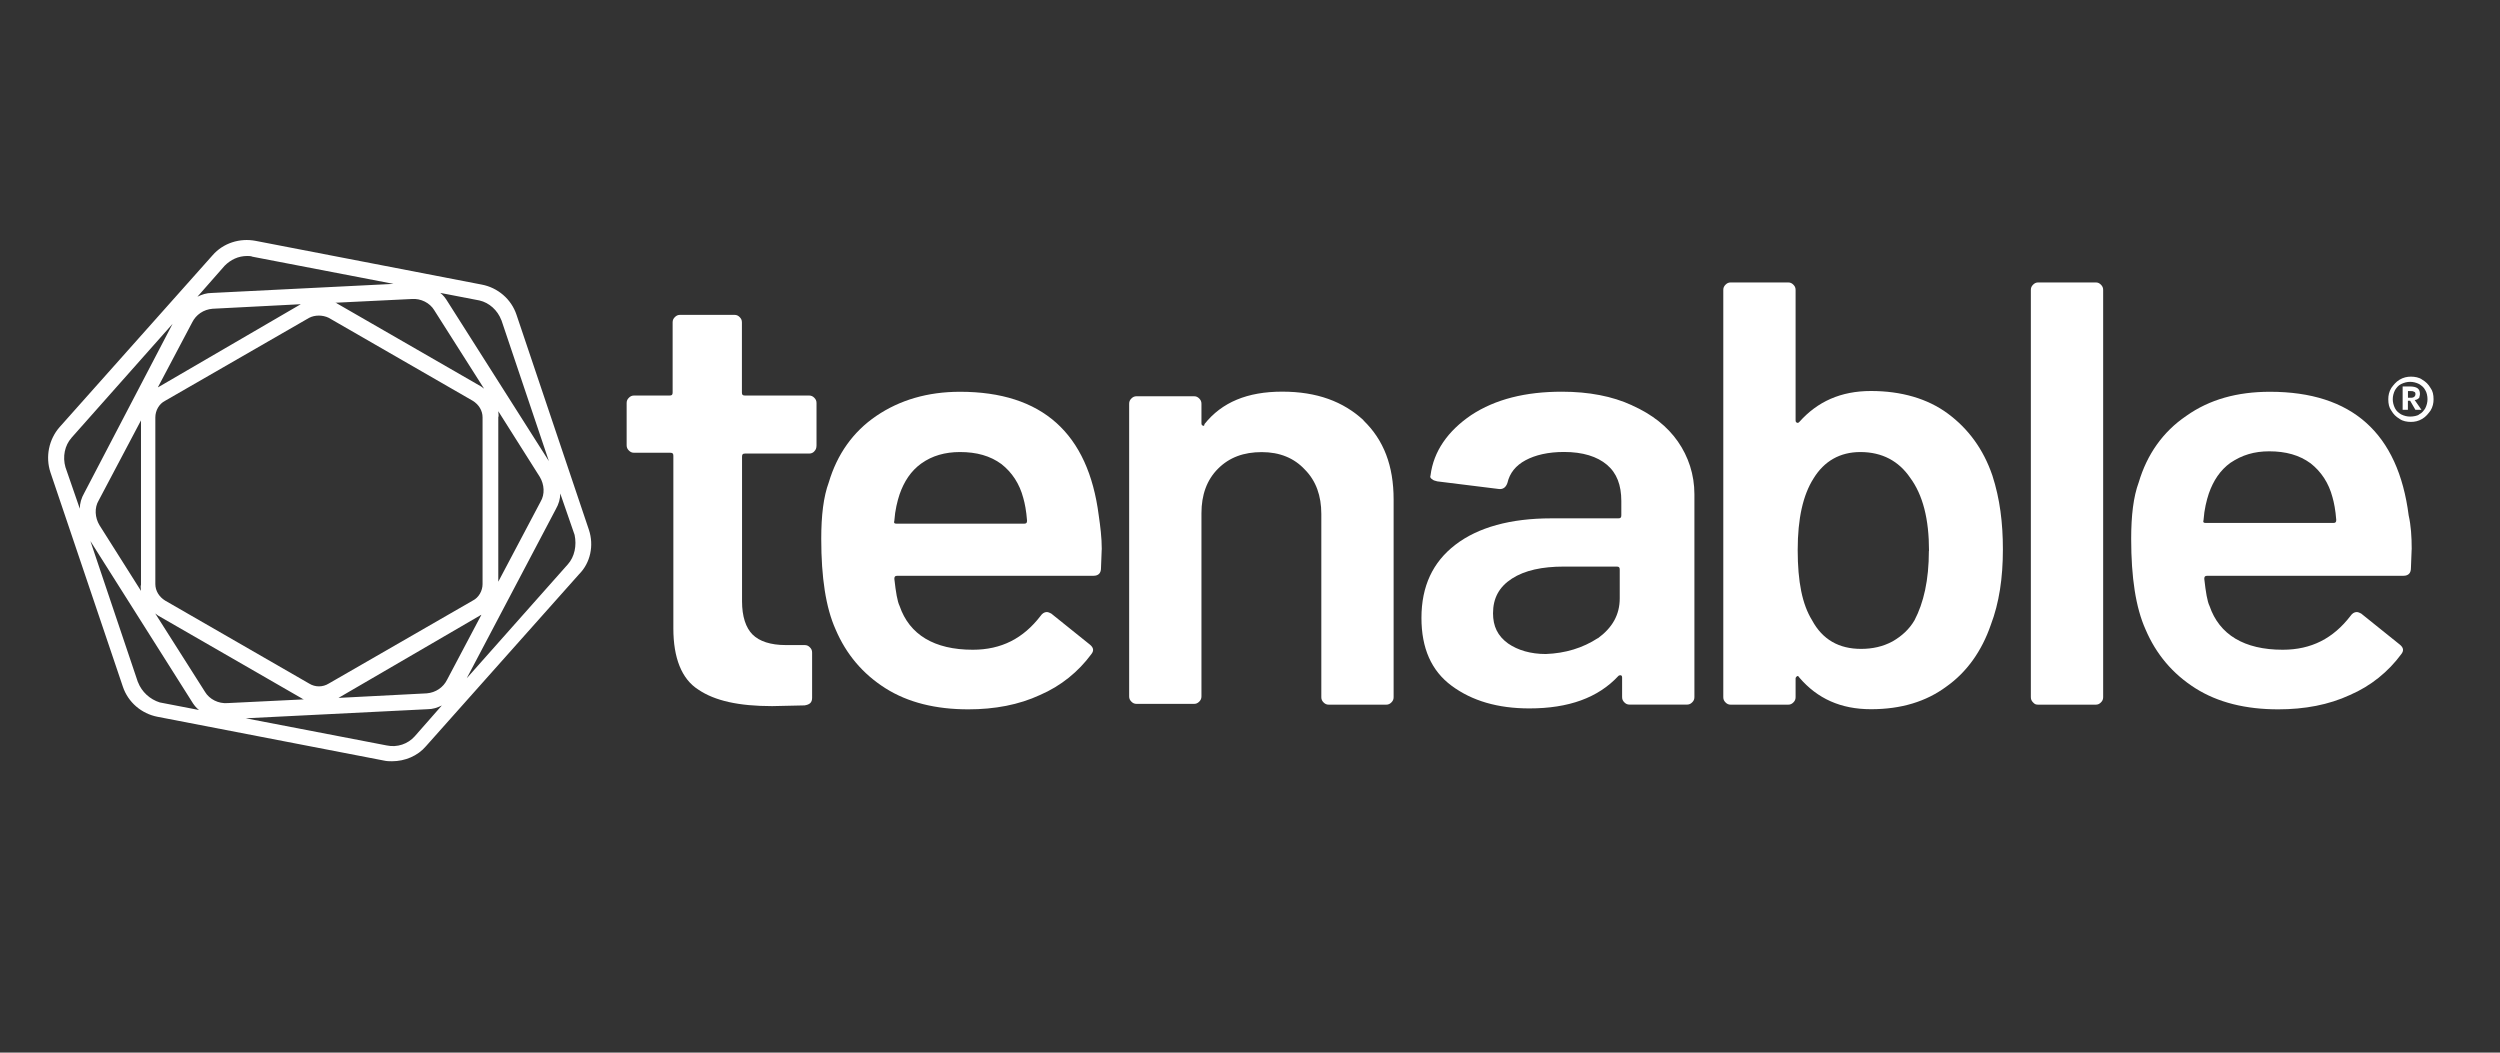 <?xml version="1.0" encoding="UTF-8"?><svg id="All_Logos" xmlns="http://www.w3.org/2000/svg" viewBox="0 0 380 160"><rect x="0" y="0" width="380" height="160" fill="#333333" stroke="none"/><defs><style>.cls-1{fill:#fff;}</style></defs><path class="cls-1" d="m368.18,57.71c.57.34.92.69,1.26,1.26.34.46.46,1.03.46,1.72,0,.57-.11,1.15-.46,1.72-.34.46-.69.92-1.26,1.26s-1.15.46-1.72.46-1.26-.11-1.72-.46c-.57-.34-.92-.69-1.26-1.26-.34-.46-.46-1.03-.46-1.72,0-.57.11-1.15.46-1.72.34-.46.69-.92,1.26-1.26.57-.34,1.15-.46,1.72-.46.57,0,1.26.11,1.72.46Zm-.46,5.27c.46-.23.69-.57.92-.92.23-.46.34-.92.34-1.38s-.11-1.03-.34-1.38c-.23-.46-.57-.69-.92-.92-.46-.23-.92-.34-1.38-.34s-.92.11-1.38.34-.69.57-.92.92c-.23.46-.34.92-.34,1.38s.11.92.34,1.38c.23.46.57.69.92.92.46.23.92.34,1.38.34s1.15-.11,1.38-.34Zm0-2.52c-.11.11-.34.34-.69.34l1.03,1.49h-.92l-.8-1.38h-.34v1.38h-.8v-3.55h1.03c1.15,0,1.6.34,1.6,1.15,0,.23-.11.46-.11.57Zm-1.72,0h.46c.46,0,.69-.23.69-.57,0-.23-.11-.34-.23-.34-.11-.11-.34-.11-.57-.11h-.34v1.03h0Z"/><path class="cls-1" d="m123.79,68.6c-.23.23-.46.34-.8.34h-9.74c-.34,0-.46.11-.46.46v22.01c0,2.29.57,4.01,1.6,5.04,1.03,1.03,2.75,1.6,5.04,1.6h2.87c.34,0,.57.11.8.34.23.23.34.46.34.8v6.88c0,.69-.34,1.03-1.15,1.15l-4.93.11c-5.04,0-8.71-.8-11.23-2.52-2.52-1.6-3.78-4.81-3.78-9.28v-26.25c0-.34-.11-.46-.46-.46h-5.5c-.34,0-.57-.11-.8-.34s-.34-.46-.34-.8v-6.42c0-.34.11-.57.34-.8.23-.23.46-.34.8-.34h5.39c.34,0,.46-.11.46-.46v-10.66c0-.34.11-.57.34-.8.23-.23.46-.34.8-.34h8.25c.34,0,.57.11.8.34.23.23.34.46.34.8v10.66c0,.34.11.46.46.46h9.74c.34,0,.57.11.8.34.23.23.34.46.34.8v6.42c0,.46-.11.69-.34.92Z"/><path class="cls-1" d="m167.46,83.5l-.11,2.87c0,.69-.34,1.15-1.15,1.15h-29.8c-.34,0-.46.11-.46.46.23,2.06.46,3.44.8,4.13,1.49,4.36,5.27,6.65,11.12,6.65,4.36,0,7.68-1.72,10.32-5.16.23-.34.57-.57.92-.57.23,0,.46.11.69.23l5.85,4.7c.57.46.69.92.23,1.49-1.95,2.64-4.59,4.81-7.79,6.19-3.21,1.49-6.88,2.18-10.89,2.18-4.93,0-9.17-1.03-12.61-3.21-3.44-2.18-5.96-5.16-7.57-8.94-1.49-3.32-2.18-7.91-2.18-13.76,0-3.55.34-6.42,1.15-8.6,1.26-4.24,3.67-7.68,7.22-10.09s7.79-3.67,12.72-3.67c12.49,0,19.49,6.3,21.09,18.8.23,1.6.46,3.32.46,5.16Zm-27.4-13.07c-1.6,1.15-2.64,2.75-3.32,4.7-.34,1.03-.69,2.41-.8,4.01-.11.34,0,.46.34.46h19.37c.34,0,.46-.11.46-.46-.11-1.49-.34-2.64-.57-3.44-.57-2.18-1.72-3.9-3.32-5.16-1.72-1.26-3.78-1.83-6.3-1.83-2.29,0-4.24.57-5.85,1.72Z"/><path class="cls-1" d="m207.24,63.9c3.09,2.98,4.59,6.88,4.59,12.04v30.03c0,.34-.11.57-.34.8s-.46.34-.8.34h-8.71c-.34,0-.57-.11-.8-.34-.23-.23-.34-.46-.34-.8v-27.85c0-2.75-.8-5.04-2.52-6.76-1.6-1.72-3.78-2.64-6.53-2.64s-4.93.8-6.65,2.52-2.52,4.01-2.52,6.76v27.85c0,.34-.11.57-.34.8s-.46.34-.8.34h-8.71c-.34,0-.57-.11-.8-.34-.23-.23-.34-.46-.34-.8v-44.48c0-.34.11-.57.34-.8s.46-.34.8-.34h8.71c.34,0,.57.11.8.34.23.23.34.46.34.8v2.98c0,.23.11.34.23.34.11.11.23,0,.23-.23,2.64-3.32,6.53-4.93,11.81-4.93,5.27,0,9.28,1.49,12.38,4.36Z"/><path class="cls-1" d="m248.04,61.6c3.09,1.38,5.39,3.21,6.99,5.5,1.6,2.29,2.52,5.04,2.52,8.02v30.84c0,.34-.11.57-.34.8s-.46.34-.8.34h-8.71c-.34,0-.57-.11-.8-.34-.23-.23-.34-.46-.34-.8v-2.98c0-.23-.11-.34-.23-.34s-.23,0-.34.11c-3.09,3.32-7.57,4.93-13.53,4.93-4.81,0-8.71-1.15-11.81-3.44s-4.59-5.73-4.59-10.32c0-4.81,1.72-8.48,5.16-11.12s8.37-4.01,14.56-4.01h10.2c.34,0,.46-.11.46-.46v-2.18c0-2.41-.69-4.24-2.18-5.5-1.49-1.26-3.67-1.95-6.53-1.95-2.41,0-4.36.46-5.85,1.26-1.49.8-2.41,1.95-2.75,3.44-.23.69-.69,1.03-1.38.92l-9.28-1.15c-.34-.11-.57-.11-.8-.34-.23-.11-.34-.34-.23-.57.46-3.67,2.64-6.76,6.19-9.17,3.67-2.41,8.25-3.55,13.76-3.55,4.13,0,7.68.69,10.66,2.06Zm-5.16,35.42c2.18-1.6,3.32-3.55,3.32-6.08v-4.36c0-.34-.11-.46-.46-.46h-8.02c-3.32,0-5.96.57-7.91,1.83s-2.87,2.98-2.87,5.27c0,1.95.69,3.44,2.29,4.59,1.49,1.03,3.44,1.6,5.73,1.6,2.98-.11,5.62-.92,7.91-2.41Z"/><path class="cls-1" d="m304.44,83.5c0,4.36-.57,8.14-1.83,11.46-1.38,4.01-3.67,7.22-6.76,9.4-3.09,2.29-6.88,3.44-11.46,3.44s-8.14-1.6-10.89-4.81c-.11-.23-.23-.23-.34-.23-.11.11-.23.23-.23.34v2.87c0,.34-.11.57-.34.8s-.46.34-.8.34h-8.71c-.34,0-.57-.11-.8-.34-.23-.23-.34-.46-.34-.8v-61.9c0-.34.11-.57.34-.8s.46-.34.8-.34h8.71c.34,0,.57.11.8.34.23.23.34.46.34.8v19.83c0,.23.11.34.23.34.11.11.23,0,.34-.11,2.75-3.09,6.3-4.7,10.89-4.7s8.6,1.15,11.69,3.44c3.09,2.29,5.39,5.39,6.76,9.4,1.15,3.55,1.6,7.22,1.6,11.23Zm-11.23.23c0-4.81-.92-8.48-2.87-11.12-1.72-2.52-4.24-3.9-7.57-3.9-3.09,0-5.5,1.38-7.11,4.01-1.6,2.52-2.41,6.08-2.41,10.89s.69,8.25,2.18,10.66c1.6,2.98,4.13,4.36,7.45,4.36,1.72,0,3.32-.34,4.81-1.15,1.38-.8,2.52-1.83,3.32-3.21,1.38-2.64,2.18-6.08,2.18-10.55Z"/><path class="cls-1" d="m309.03,106.77c-.23-.23-.34-.46-.34-.8v-61.9c0-.34.11-.57.34-.8s.46-.34.8-.34h8.71c.34,0,.57.11.8.34.23.23.34.46.34.8v61.9c0,.34-.11.57-.34.8-.23.23-.46.34-.8.34h-8.71c-.46,0-.57-.11-.8-.34Z"/><path class="cls-1" d="m366.57,83.5l-.11,2.87c0,.69-.34,1.15-1.15,1.15h-29.8c-.34,0-.46.11-.46.46.23,2.06.46,3.44.8,4.13,1.49,4.36,5.27,6.65,11.12,6.65,4.36,0,7.68-1.72,10.32-5.16.23-.34.57-.57.92-.57.23,0,.46.11.69.23l5.85,4.7c.57.46.69.92.23,1.49-1.95,2.64-4.59,4.81-7.79,6.19-3.21,1.49-6.88,2.18-10.89,2.18-4.93,0-9.17-1.03-12.61-3.21-3.44-2.18-5.96-5.16-7.57-8.94-1.49-3.32-2.18-7.91-2.18-13.76,0-3.55.34-6.42,1.15-8.6,1.26-4.24,3.67-7.68,7.22-10.09,3.55-2.52,7.79-3.67,12.72-3.67,12.49,0,19.49,6.3,21.09,18.8.34,1.49.46,3.21.46,5.16Zm-27.51-13.18c-1.6,1.15-2.64,2.75-3.32,4.7-.34,1.03-.69,2.41-.8,4.01-.11.34,0,.46.34.46h19.37c.34,0,.46-.11.46-.46-.11-1.49-.34-2.64-.57-3.44-.57-2.18-1.72-3.9-3.32-5.16-1.72-1.26-3.78-1.83-6.3-1.83-2.29,0-4.13.57-5.85,1.72Z"/><path class="cls-1" d="m89.51,80.52l-11-32.67c-.8-2.41-2.87-4.13-5.27-4.59l-34.39-6.65c-2.41-.46-4.93.34-6.53,2.18l-23.27,26.14c-1.6,1.83-2.18,4.47-1.38,6.88l11,32.55c.8,2.41,2.87,4.13,5.27,4.59l34.39,6.65c.46.11.92.11,1.26.11,1.95,0,3.9-.8,5.16-2.29l23.27-26.14c1.72-1.72,2.29-4.36,1.49-6.76Zm-13.3-31.87l7.22,21.44-15.36-24.19c-.34-.57-.69-1.03-1.15-1.38l5.96,1.15c1.49.34,2.75,1.49,3.32,2.98Zm-11.35,56.74l-13.41.69,21.66-12.61s.11,0,.11-.11l-5.27,9.97c-.57,1.15-1.72,1.95-3.09,2.06Zm-33.7-.23l-7.57-11.92c.11.11.34.23.46.34l21.89,12.61c.11.11.23.11.34.11l-11.69.57c-1.38.11-2.75-.57-3.44-1.72Zm1.15-58.23l13.41-.69-21.66,12.61s-.11,0-.11.11l5.27-9.97c.57-1.15,1.72-1.95,3.09-2.06Zm33.7.23l7.57,11.92c-.11-.11-.34-.23-.46-.34l-21.89-12.61c-.11-.11-.23-.11-.34-.11l11.69-.57c1.38-.11,2.75.57,3.44,1.72Zm7.34,41.61c0,1.03-.57,2.06-1.49,2.52l-21.89,12.61c-.92.57-2.06.57-2.98,0l-21.89-12.61c-.92-.57-1.49-1.49-1.49-2.52v-25.33c0-1.03.57-2.06,1.49-2.52l21.89-12.61c.46-.23.92-.34,1.49-.34.46,0,1.03.11,1.49.34l21.89,12.61c.92.57,1.49,1.49,1.49,2.52v25.33Zm-51.93,1.03l-6.3-9.97c-.69-1.15-.8-2.64-.11-3.78l6.42-12.15v24.99c-.11.23,0,.57,0,.92Zm54.33-27.28l6.3,9.97c.69,1.15.8,2.64.11,3.78l-6.42,12.15v-24.99c.11-.23,0-.57,0-.92Zm-41.61-22.12c.92-.92,2.06-1.49,3.44-1.49.23,0,.57,0,.8.11l21.44,4.13-27.63,1.38c-.8,0-1.49.23-2.18.57l4.13-4.7Zm-23.27,26.14l15.36-17.31-13.41,25.68c-.46.8-.69,1.6-.69,2.41l-2.18-6.3c-.46-1.6-.11-3.32.92-4.47Zm10.09,37.14l-7.22-21.44,15.36,24.3c.34.57.69,1.03,1.15,1.38l-5.96-1.15c-1.49-.46-2.75-1.6-3.32-3.09Zm42.07,8.25c-1.03,1.15-2.64,1.72-4.24,1.38l-21.44-4.13,27.63-1.38c.8,0,1.49-.23,2.18-.57l-4.13,4.7Zm23.27-26.14l-15.36,17.31,13.53-25.68c.46-.8.69-1.6.69-2.41l2.18,6.3c.34,1.6,0,3.32-1.03,4.47Z"/></svg>